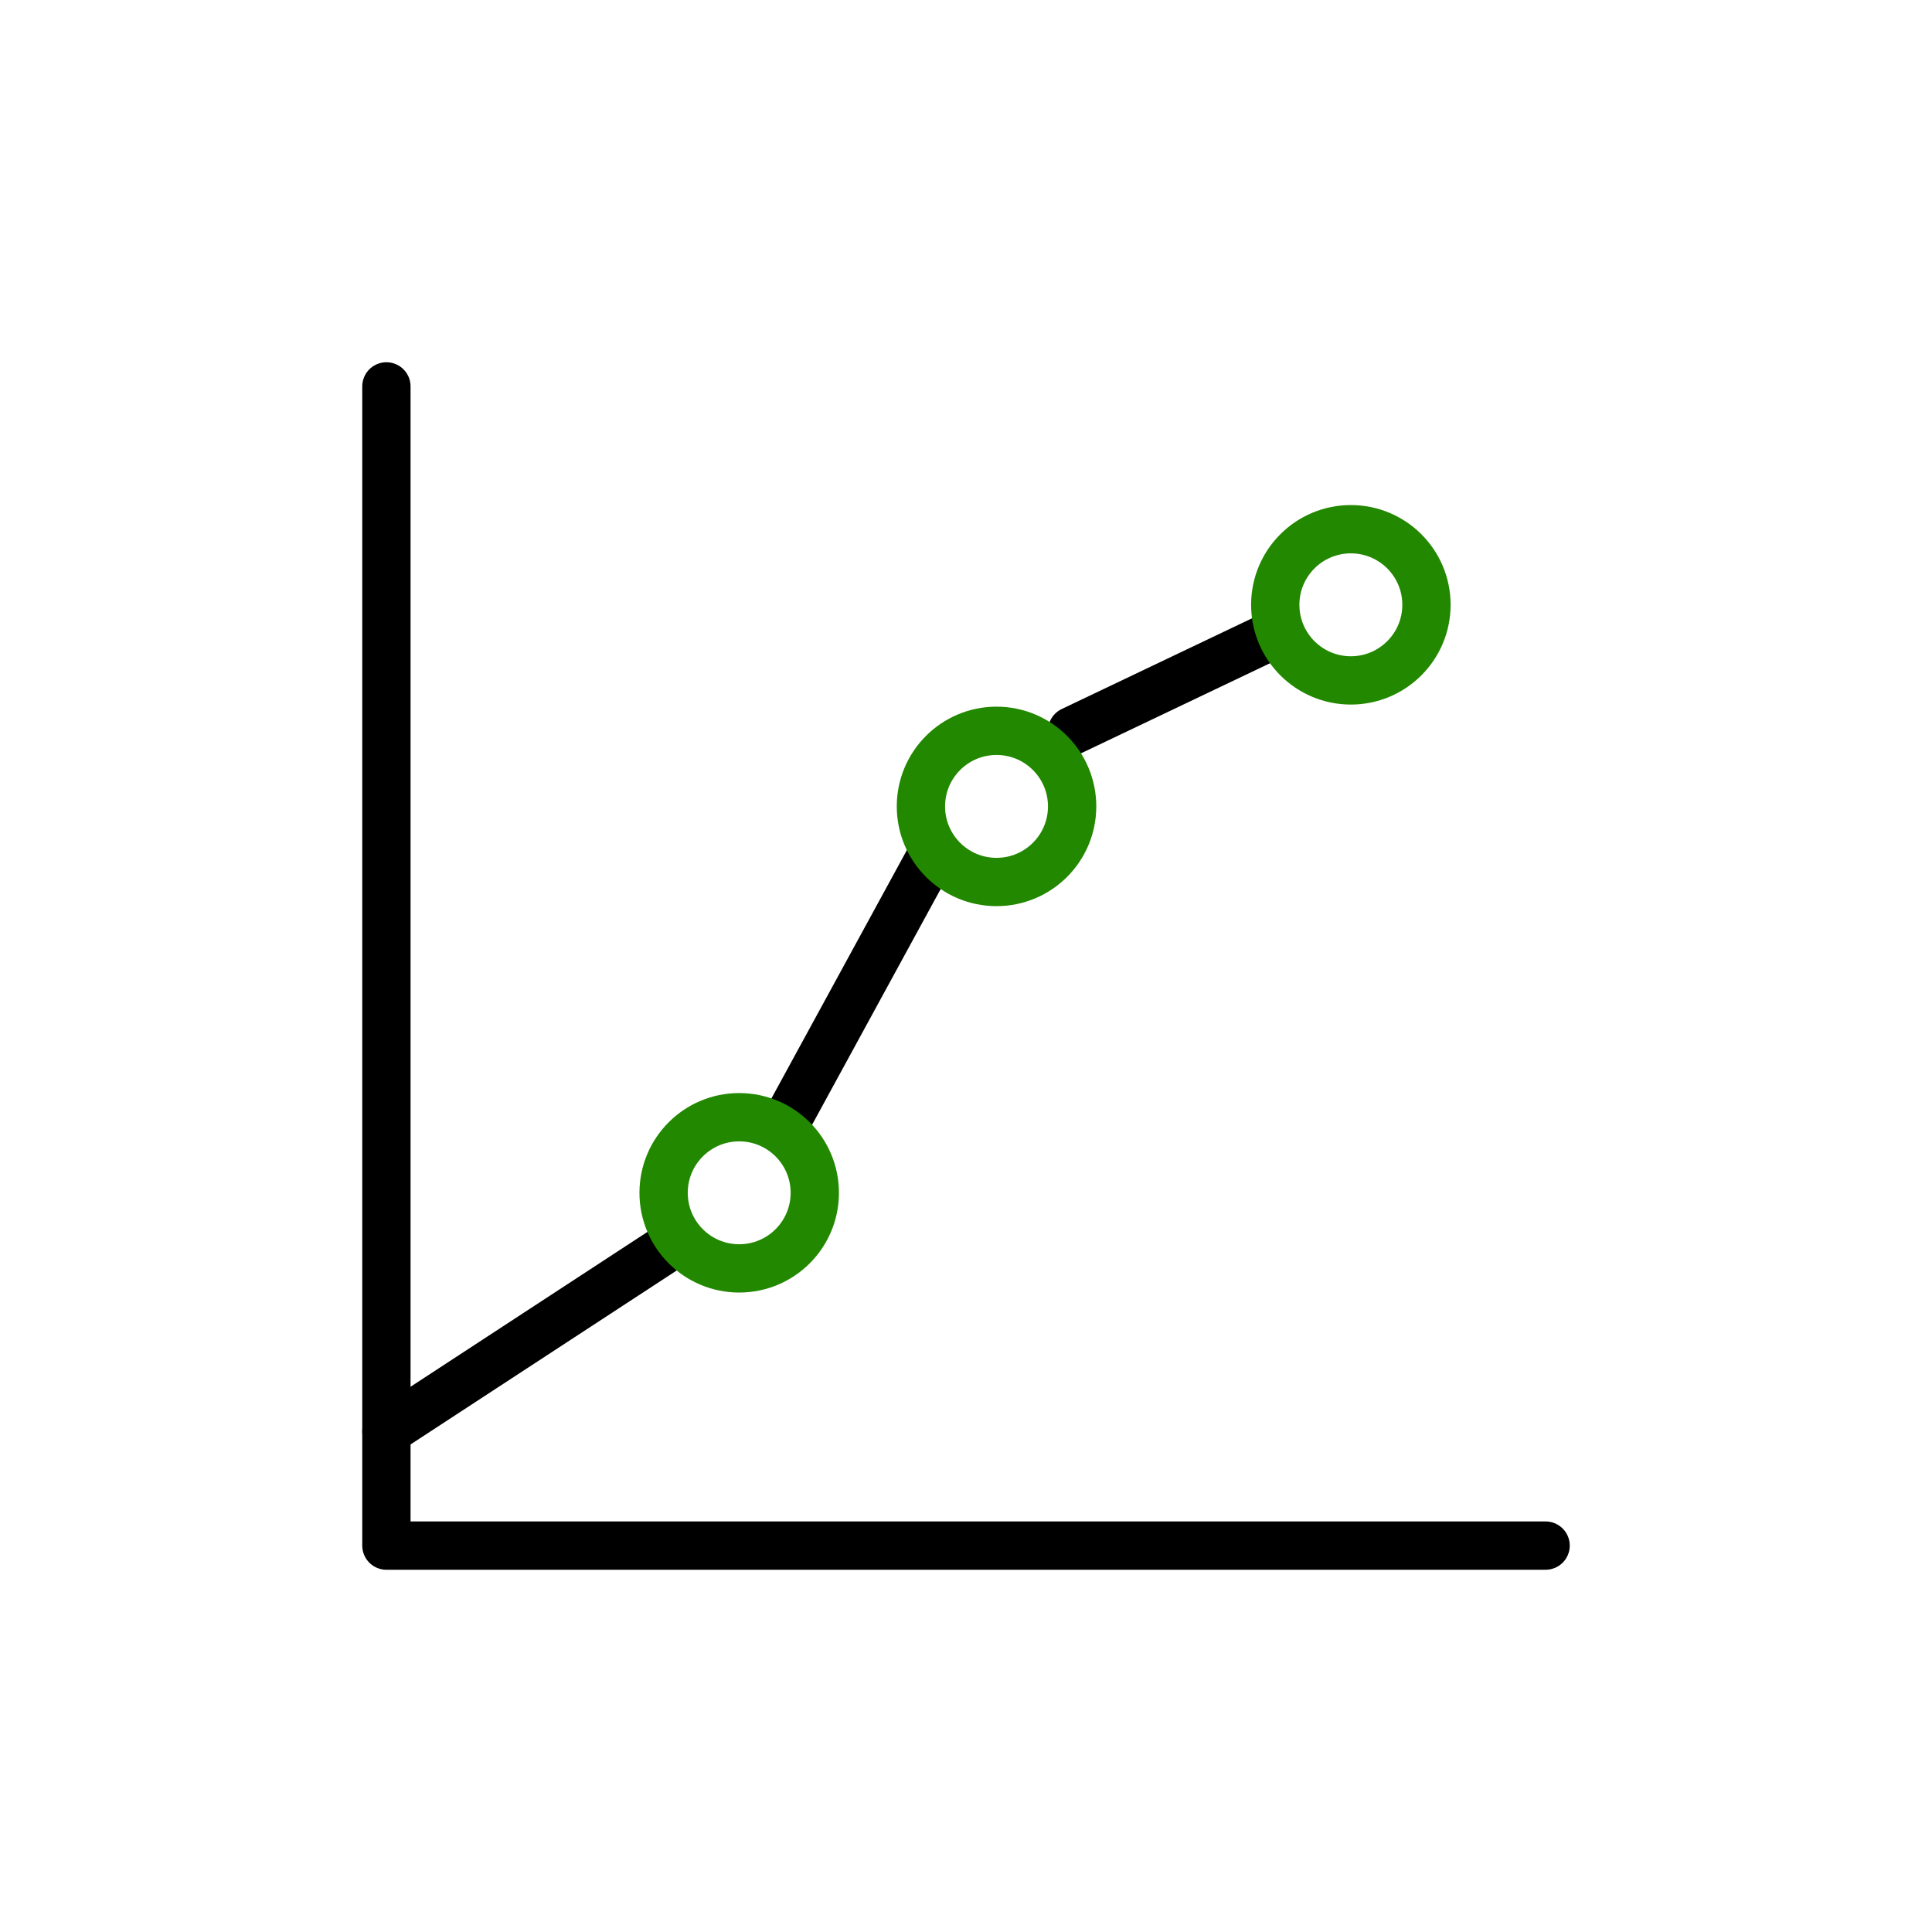 <svg width="60" height="60" viewBox="0 0 60 60" fill="none" xmlns="http://www.w3.org/2000/svg">
<path d="M48 48H12V12" stroke="black" stroke-width="1.5" stroke-linecap="round" stroke-linejoin="round"/>
<path d="M33.296 22.696L39.604 19.689" stroke="black" stroke-width="1.5" stroke-linecap="round" stroke-linejoin="round"/>
<path d="M24.304 35.043L29 26.435" stroke="black" stroke-width="1.5" stroke-linecap="round" stroke-linejoin="round"/>
<path d="M12 44.453L20.941 38.609" stroke="black" stroke-width="1.5" stroke-linecap="round" stroke-linejoin="round"/>
<path fill-rule="evenodd" clip-rule="evenodd" d="M25.304 37.044C25.304 38.341 24.254 39.391 22.956 39.391C21.66 39.391 20.609 38.341 20.609 37.044C20.609 35.748 21.66 34.696 22.956 34.696C24.254 34.696 25.304 35.748 25.304 37.044ZM44.3 18.783C44.3 20.08 43.248 21.131 41.952 21.131C40.656 21.131 39.604 20.08 39.604 18.783C39.604 17.485 40.656 16.435 41.952 16.435C43.248 16.435 44.3 17.485 44.3 18.783ZM33.296 25.044C33.296 26.341 32.244 27.391 30.948 27.391C29.652 27.391 28.6 26.341 28.6 25.044C28.6 23.746 29.652 22.696 30.948 22.696C32.244 22.696 33.296 23.746 33.296 25.044Z" stroke="#228800" stroke-width="1.5" stroke-linecap="round" stroke-linejoin="round"/>
</svg>
